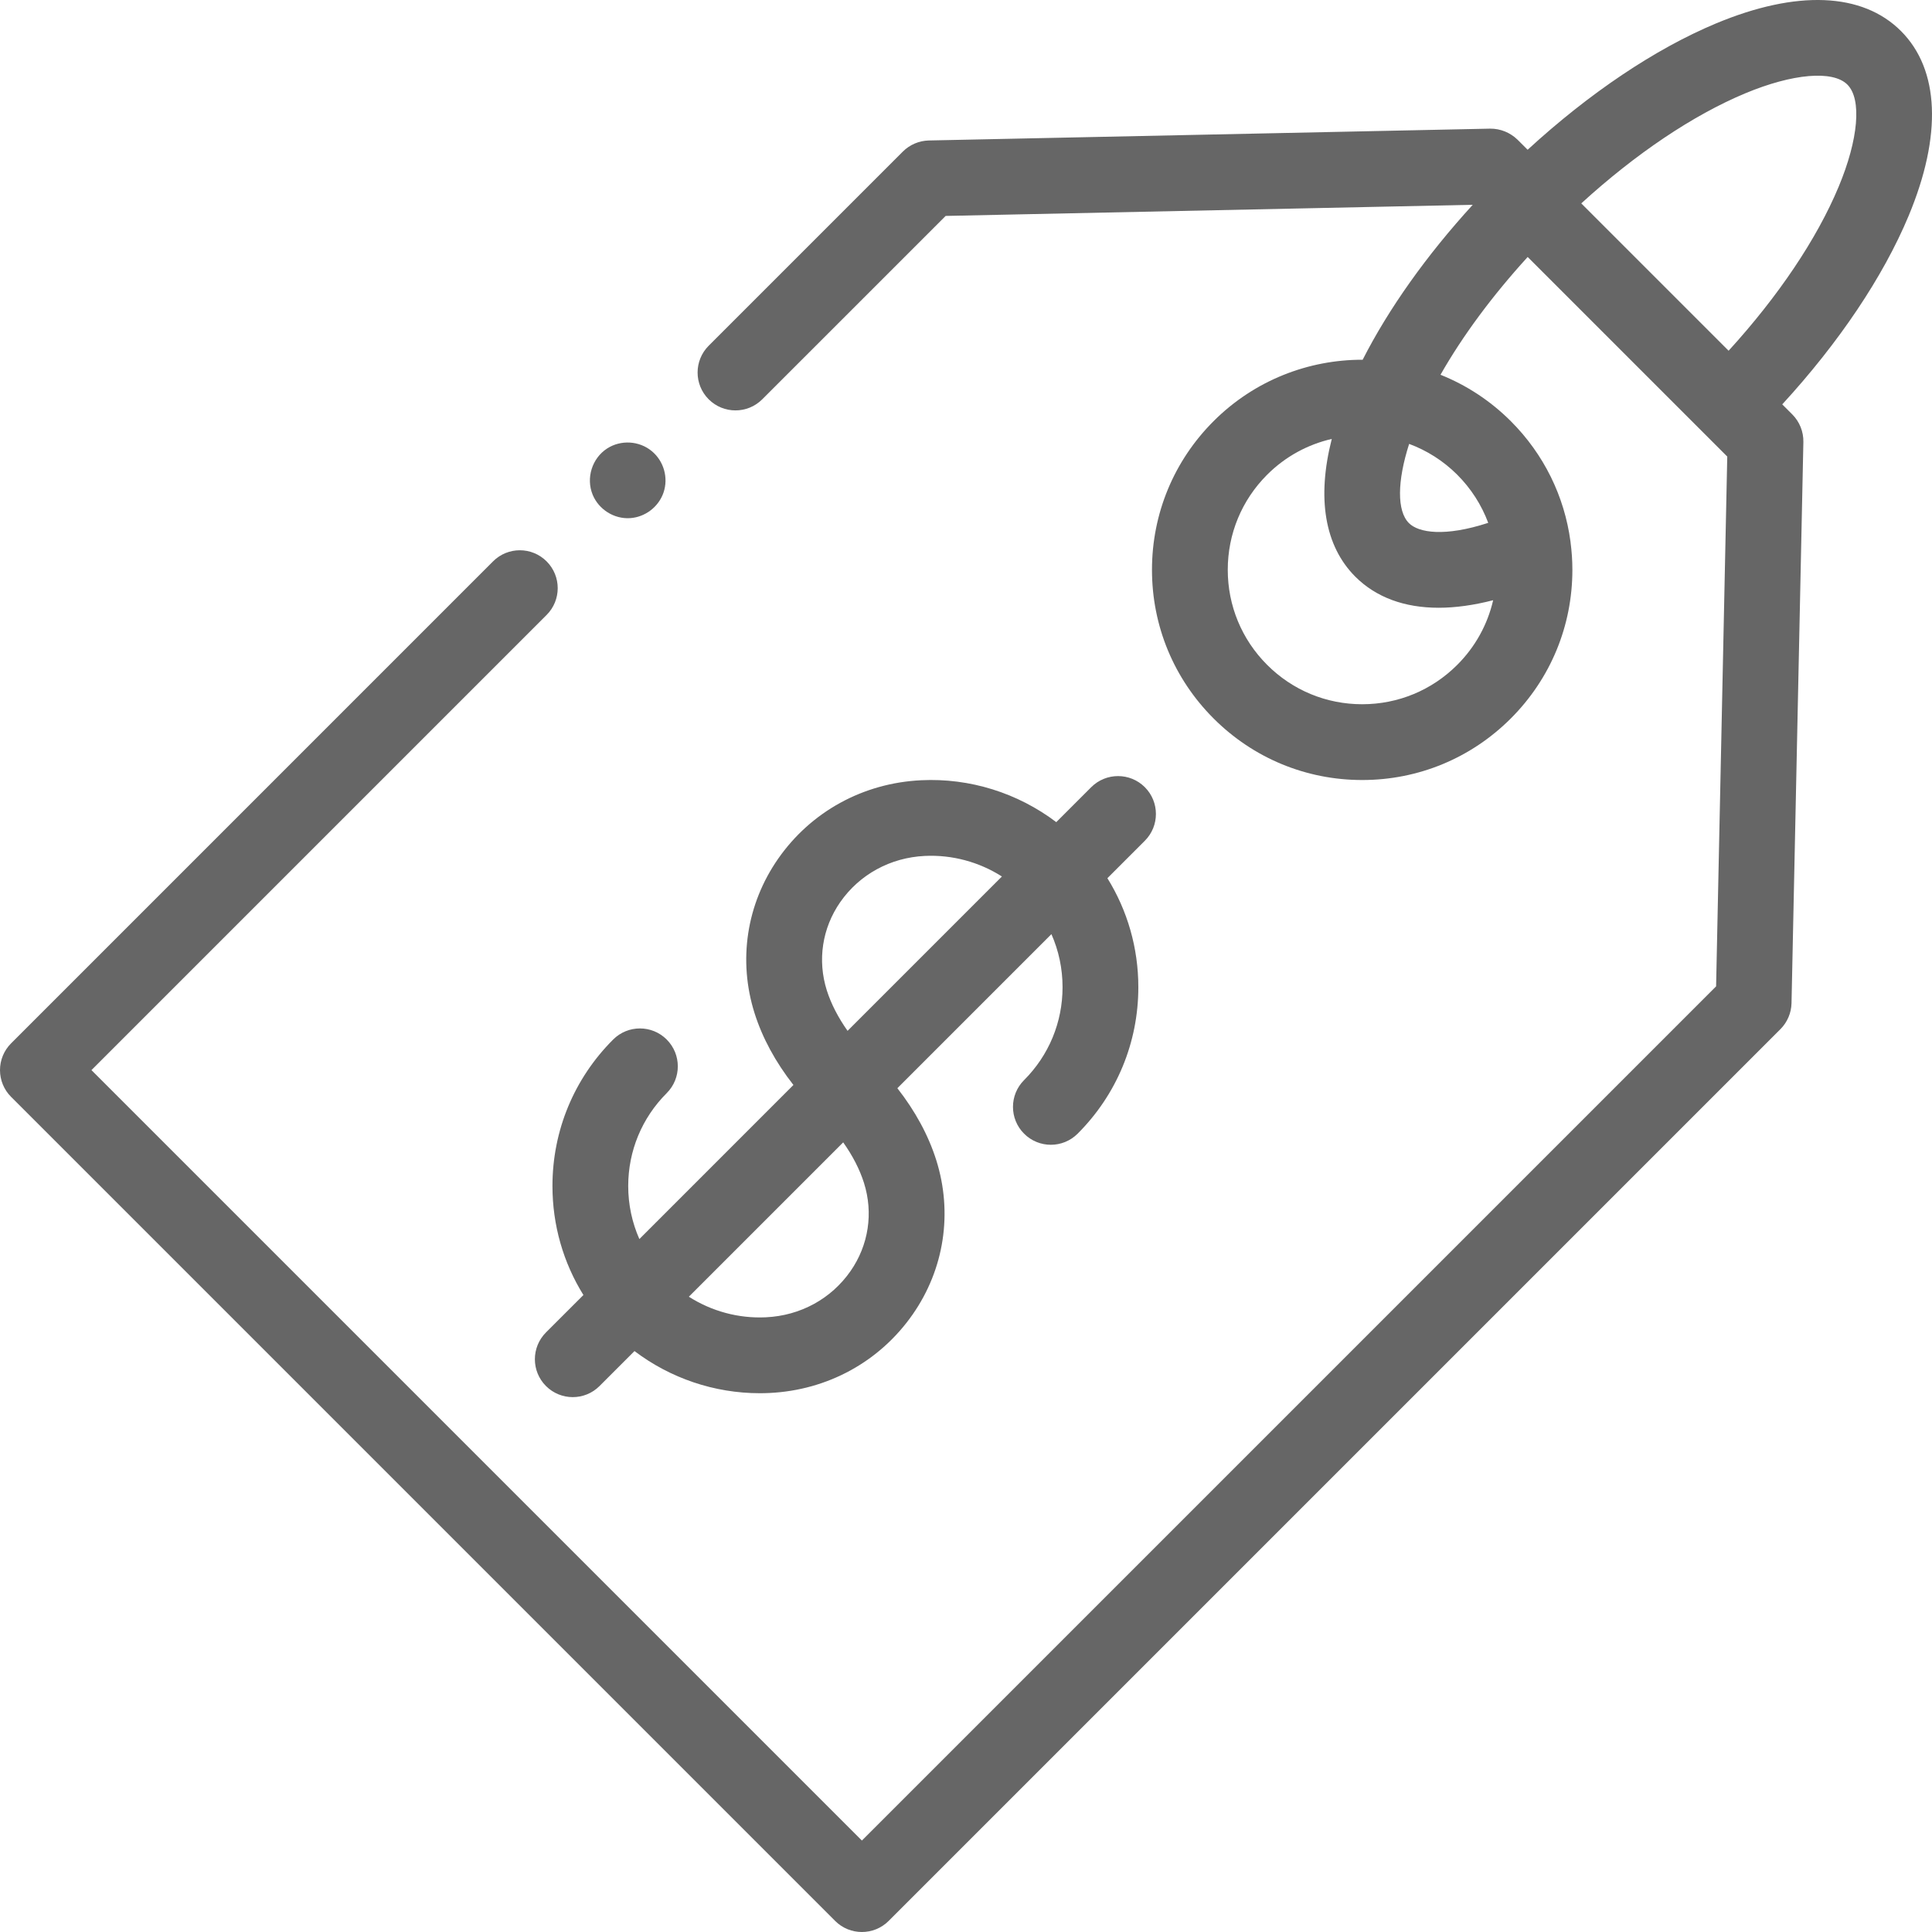 <svg width="80" height="80" viewBox="0 0 80 80" fill="none" xmlns="http://www.w3.org/2000/svg">
<path d="M78.715 1.285C77.117 -0.313 74.398 -0.424 71.057 0.97C68.536 2.023 65.807 3.858 63.256 6.201C63.118 6.064 62.983 5.925 62.844 5.79C62.537 5.49 62.129 5.322 61.698 5.327L38.461 5.817C38.057 5.826 37.671 5.991 37.385 6.276L29.345 14.316C28.733 14.929 28.733 15.922 29.345 16.534C29.958 17.147 30.951 17.147 31.564 16.534L39.158 8.941L60.983 8.48C59.07 10.572 57.502 12.781 56.425 14.896C54.19 14.891 51.953 15.739 50.251 17.44C48.607 19.084 47.701 21.27 47.701 23.595C47.701 25.92 48.607 28.105 50.251 29.749C51.895 31.393 54.081 32.299 56.406 32.299C58.73 32.299 60.916 31.393 62.56 29.749C64.204 28.105 65.109 25.92 65.109 23.595C65.109 23.207 65.082 22.824 65.032 22.447C65.032 22.441 65.031 22.436 65.031 22.43C64.78 20.547 63.926 18.806 62.56 17.44C61.702 16.583 60.709 15.942 59.648 15.518C60.562 13.911 61.793 12.247 63.258 10.641L71.522 18.905L71.06 40.843L35.689 76.213L3.787 44.311L22.634 25.464C23.247 24.851 23.247 23.858 22.634 23.245C22.021 22.632 21.029 22.632 20.416 23.245L0.46 43.202C0.165 43.496 0 43.895 0 44.311C0 44.727 0.165 45.126 0.46 45.42L34.58 79.54C34.886 79.847 35.288 80 35.689 80C36.091 80 36.492 79.847 36.799 79.54L73.724 42.615C74.009 42.329 74.174 41.943 74.183 41.539L74.674 18.301C74.682 17.874 74.516 17.462 74.214 17.159L73.799 16.744C76.142 14.193 77.977 11.464 79.03 8.943C80.424 5.602 80.312 2.883 78.715 1.285V1.285ZM56.405 29.161C54.918 29.161 53.52 28.582 52.469 27.53C51.418 26.48 50.839 25.081 50.839 23.594C50.839 22.108 51.417 20.71 52.469 19.658C53.232 18.895 54.164 18.401 55.146 18.175C54.522 20.619 54.848 22.606 56.121 23.879C56.979 24.736 58.154 25.166 59.574 25.166C60.269 25.166 61.024 25.06 61.828 24.854C61.597 25.859 61.089 26.783 60.342 27.53C59.29 28.582 57.892 29.161 56.405 29.161ZM61.624 21.65C59.818 22.239 58.739 22.06 58.34 21.66C57.838 21.158 57.855 19.919 58.35 18.381C59.077 18.651 59.758 19.075 60.342 19.658C60.916 20.233 61.348 20.911 61.624 21.65ZM76.134 7.734C75.231 9.897 73.634 12.269 71.578 14.523L65.477 8.422C67.731 6.365 70.102 4.769 72.266 3.865C74.234 3.044 75.895 2.902 76.496 3.503C77.098 4.105 76.956 5.766 76.134 7.734V7.734Z" fill="#666666"/>
<path d="M25.389 43.045C23.768 44.665 22.876 46.819 22.876 49.111C22.876 50.731 23.324 52.281 24.158 53.624L22.607 55.174C21.995 55.787 21.995 56.78 22.607 57.392C22.914 57.699 23.315 57.852 23.716 57.852C24.118 57.852 24.52 57.699 24.826 57.392L26.273 55.945C27.759 57.07 29.582 57.69 31.459 57.69C31.594 57.69 31.73 57.687 31.866 57.68C34.272 57.565 36.432 56.379 37.792 54.427C39.102 52.547 39.457 50.217 38.767 48.034C38.442 47.009 37.903 46.014 37.158 45.06L43.537 38.681C43.839 39.364 43.998 40.108 43.998 40.877C43.998 42.33 43.433 43.697 42.405 44.725C41.792 45.337 41.792 46.331 42.405 46.943C43.017 47.556 44.01 47.556 44.623 46.943C46.243 45.323 47.136 43.168 47.136 40.877C47.136 39.257 46.688 37.707 45.855 36.364L47.405 34.814C48.017 34.202 48.017 33.208 47.405 32.595C46.792 31.983 45.799 31.983 45.186 32.595L43.738 34.043C42.145 32.837 40.163 32.21 38.146 32.308C35.74 32.422 33.58 33.608 32.22 35.56C30.91 37.441 30.555 39.771 31.245 41.954C31.569 42.978 32.109 43.974 32.854 44.927L26.475 51.307C26.173 50.624 26.013 49.88 26.013 49.111C26.013 47.657 26.58 46.291 27.607 45.264C28.22 44.651 28.22 43.658 27.607 43.045C26.995 42.432 26.002 42.432 25.389 43.045V43.045ZM35.775 48.98C36.169 50.228 35.967 51.559 35.218 52.634C34.418 53.782 33.143 54.478 31.716 54.546C30.582 54.601 29.467 54.296 28.524 53.694L34.915 47.303C35.308 47.858 35.597 48.419 35.775 48.98V48.98ZM34.236 41.008C33.842 39.761 34.045 38.429 34.794 37.353C35.593 36.207 36.87 35.51 38.295 35.442C39.428 35.388 40.544 35.692 41.487 36.294L35.096 42.685C34.704 42.129 34.414 41.569 34.236 41.008V41.008Z" fill="#666666"/>
<path d="M24.542 20.488C24.795 21.099 25.429 21.497 26.089 21.455C26.717 21.414 27.273 20.988 27.476 20.393C27.684 19.78 27.485 19.088 26.985 18.677C26.465 18.249 25.707 18.205 25.141 18.57C24.514 18.975 24.257 19.797 24.542 20.488Z" fill="#666666"/>
</svg>
